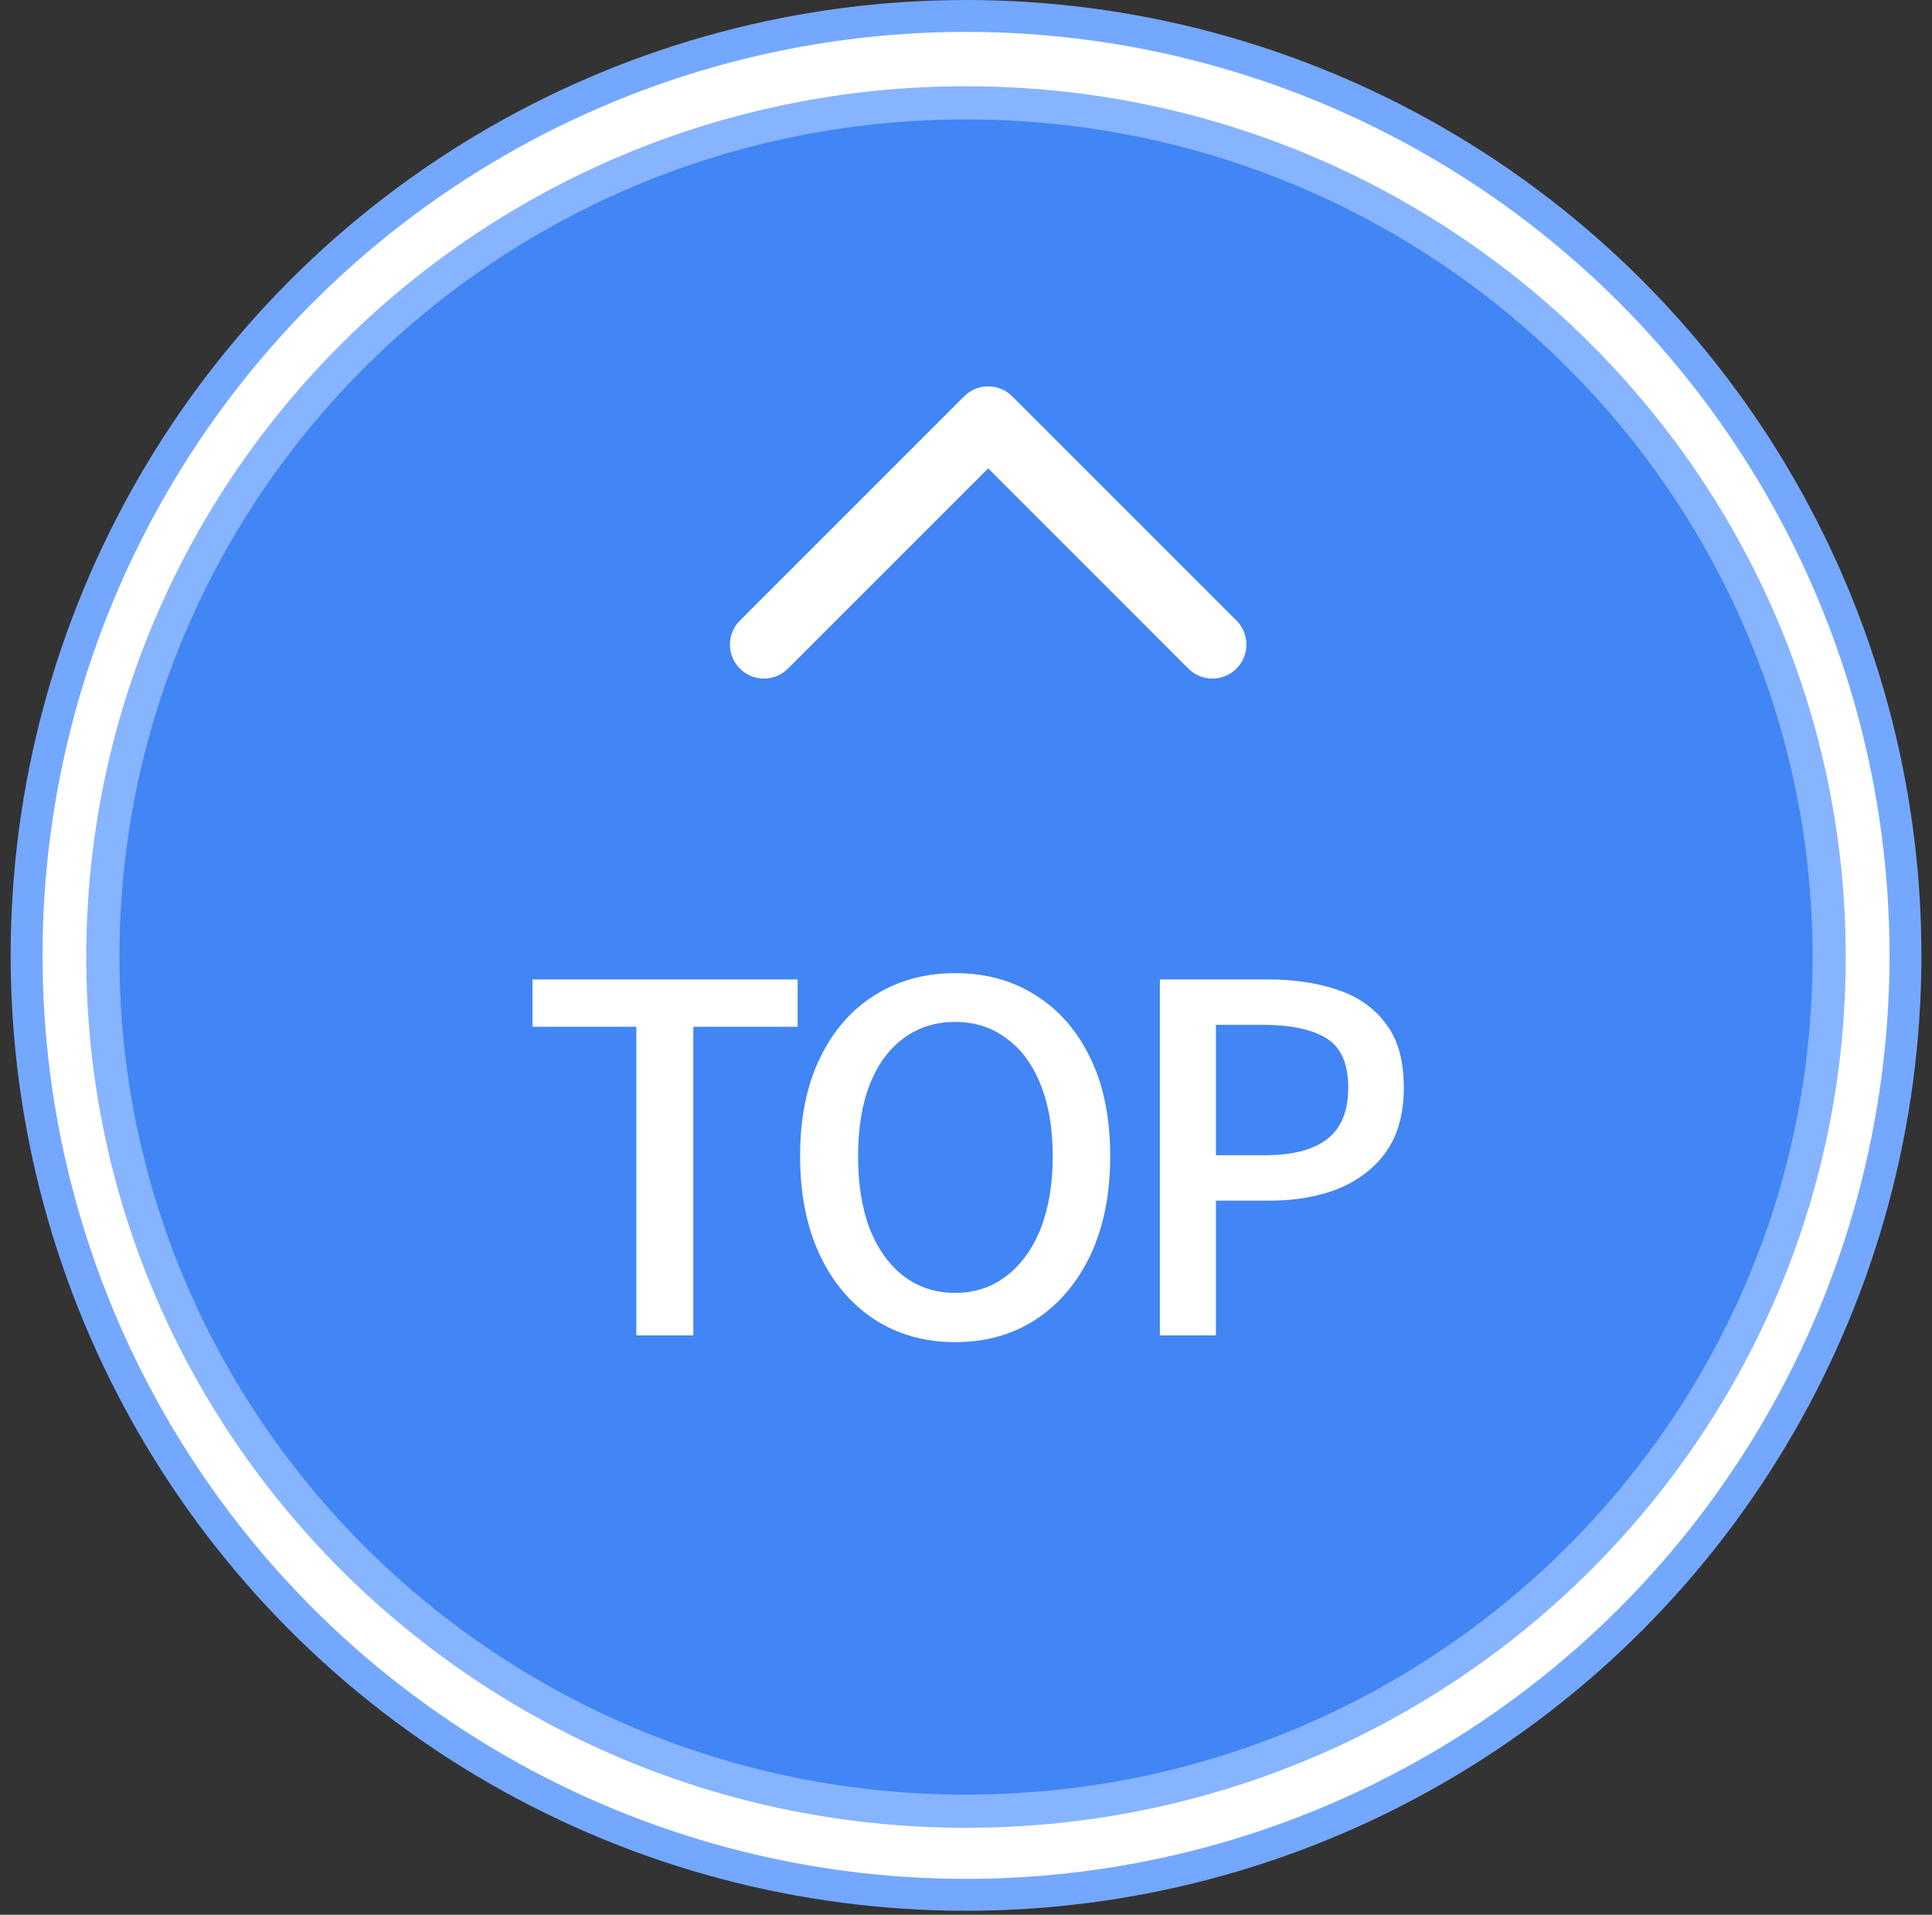 <svg width="112" height="111" viewBox="0 0 112 111" fill="none" xmlns="http://www.w3.org/2000/svg">
<rect x="0" y="0" width="112" height="111" fill="#333333" stroke="none"/>
<circle cx="56.002" cy="55.385" r="54.46" fill="white" stroke="#74A8FF" stroke-width="1.849"/>
<path d="M106.038 55.48C106.038 82.818 83.644 104.997 56 104.997C28.355 104.997 5.962 82.818 5.962 55.48C5.962 28.141 28.355 5.962 56 5.962C83.644 5.962 106.038 28.141 106.038 55.48Z" fill="#4285F4" stroke="#87B4FF" stroke-width="1.924"/>
<path d="M44.285 37.367L57.285 24.367L70.285 37.367" stroke="white" stroke-width="3.939" stroke-linecap="round" stroke-linejoin="round"/>
<path d="M36.888 77.414V59.522H30.868V56.778H46.24V59.522H40.192V77.414H36.888ZM55.371 77.806C53.616 77.806 52.057 77.367 50.695 76.49C49.351 75.612 48.296 74.371 47.531 72.766C46.766 71.142 46.383 69.228 46.383 67.026C46.383 64.804 46.766 62.91 47.531 61.342C48.296 59.755 49.351 58.542 50.695 57.702C52.057 56.843 53.616 56.414 55.371 56.414C57.144 56.414 58.703 56.843 60.047 57.702C61.391 58.542 62.446 59.755 63.211 61.342C63.976 62.91 64.359 64.804 64.359 67.026C64.359 69.228 63.976 71.142 63.211 72.766C62.446 74.371 61.391 75.612 60.047 76.49C58.703 77.367 57.144 77.806 55.371 77.806ZM55.371 74.95C56.51 74.95 57.499 74.623 58.339 73.97C59.197 73.316 59.86 72.402 60.327 71.226C60.794 70.031 61.027 68.631 61.027 67.026C61.027 65.42 60.794 64.039 60.327 62.882C59.86 61.706 59.197 60.81 58.339 60.194C57.499 59.559 56.51 59.242 55.371 59.242C54.232 59.242 53.233 59.559 52.375 60.194C51.535 60.81 50.882 61.706 50.415 62.882C49.967 64.039 49.743 65.42 49.743 67.026C49.743 68.631 49.967 70.031 50.415 71.226C50.882 72.402 51.535 73.316 52.375 73.97C53.233 74.623 54.232 74.95 55.371 74.95ZM67.24 77.414V56.778H73.484C75.034 56.778 76.396 56.983 77.572 57.394C78.748 57.786 79.672 58.439 80.344 59.354C81.035 60.25 81.38 61.482 81.38 63.05C81.38 64.543 81.044 65.775 80.372 66.746C79.7 67.698 78.776 68.416 77.6 68.902C76.443 69.368 75.108 69.602 73.596 69.602H70.488V77.414H67.24ZM70.488 66.97H73.316C74.94 66.97 76.154 66.652 76.956 66.018C77.759 65.383 78.16 64.394 78.16 63.05C78.16 61.668 77.74 60.716 76.9 60.194C76.06 59.671 74.819 59.41 73.176 59.41H70.488V66.97Z" fill="white"/>
</svg>
